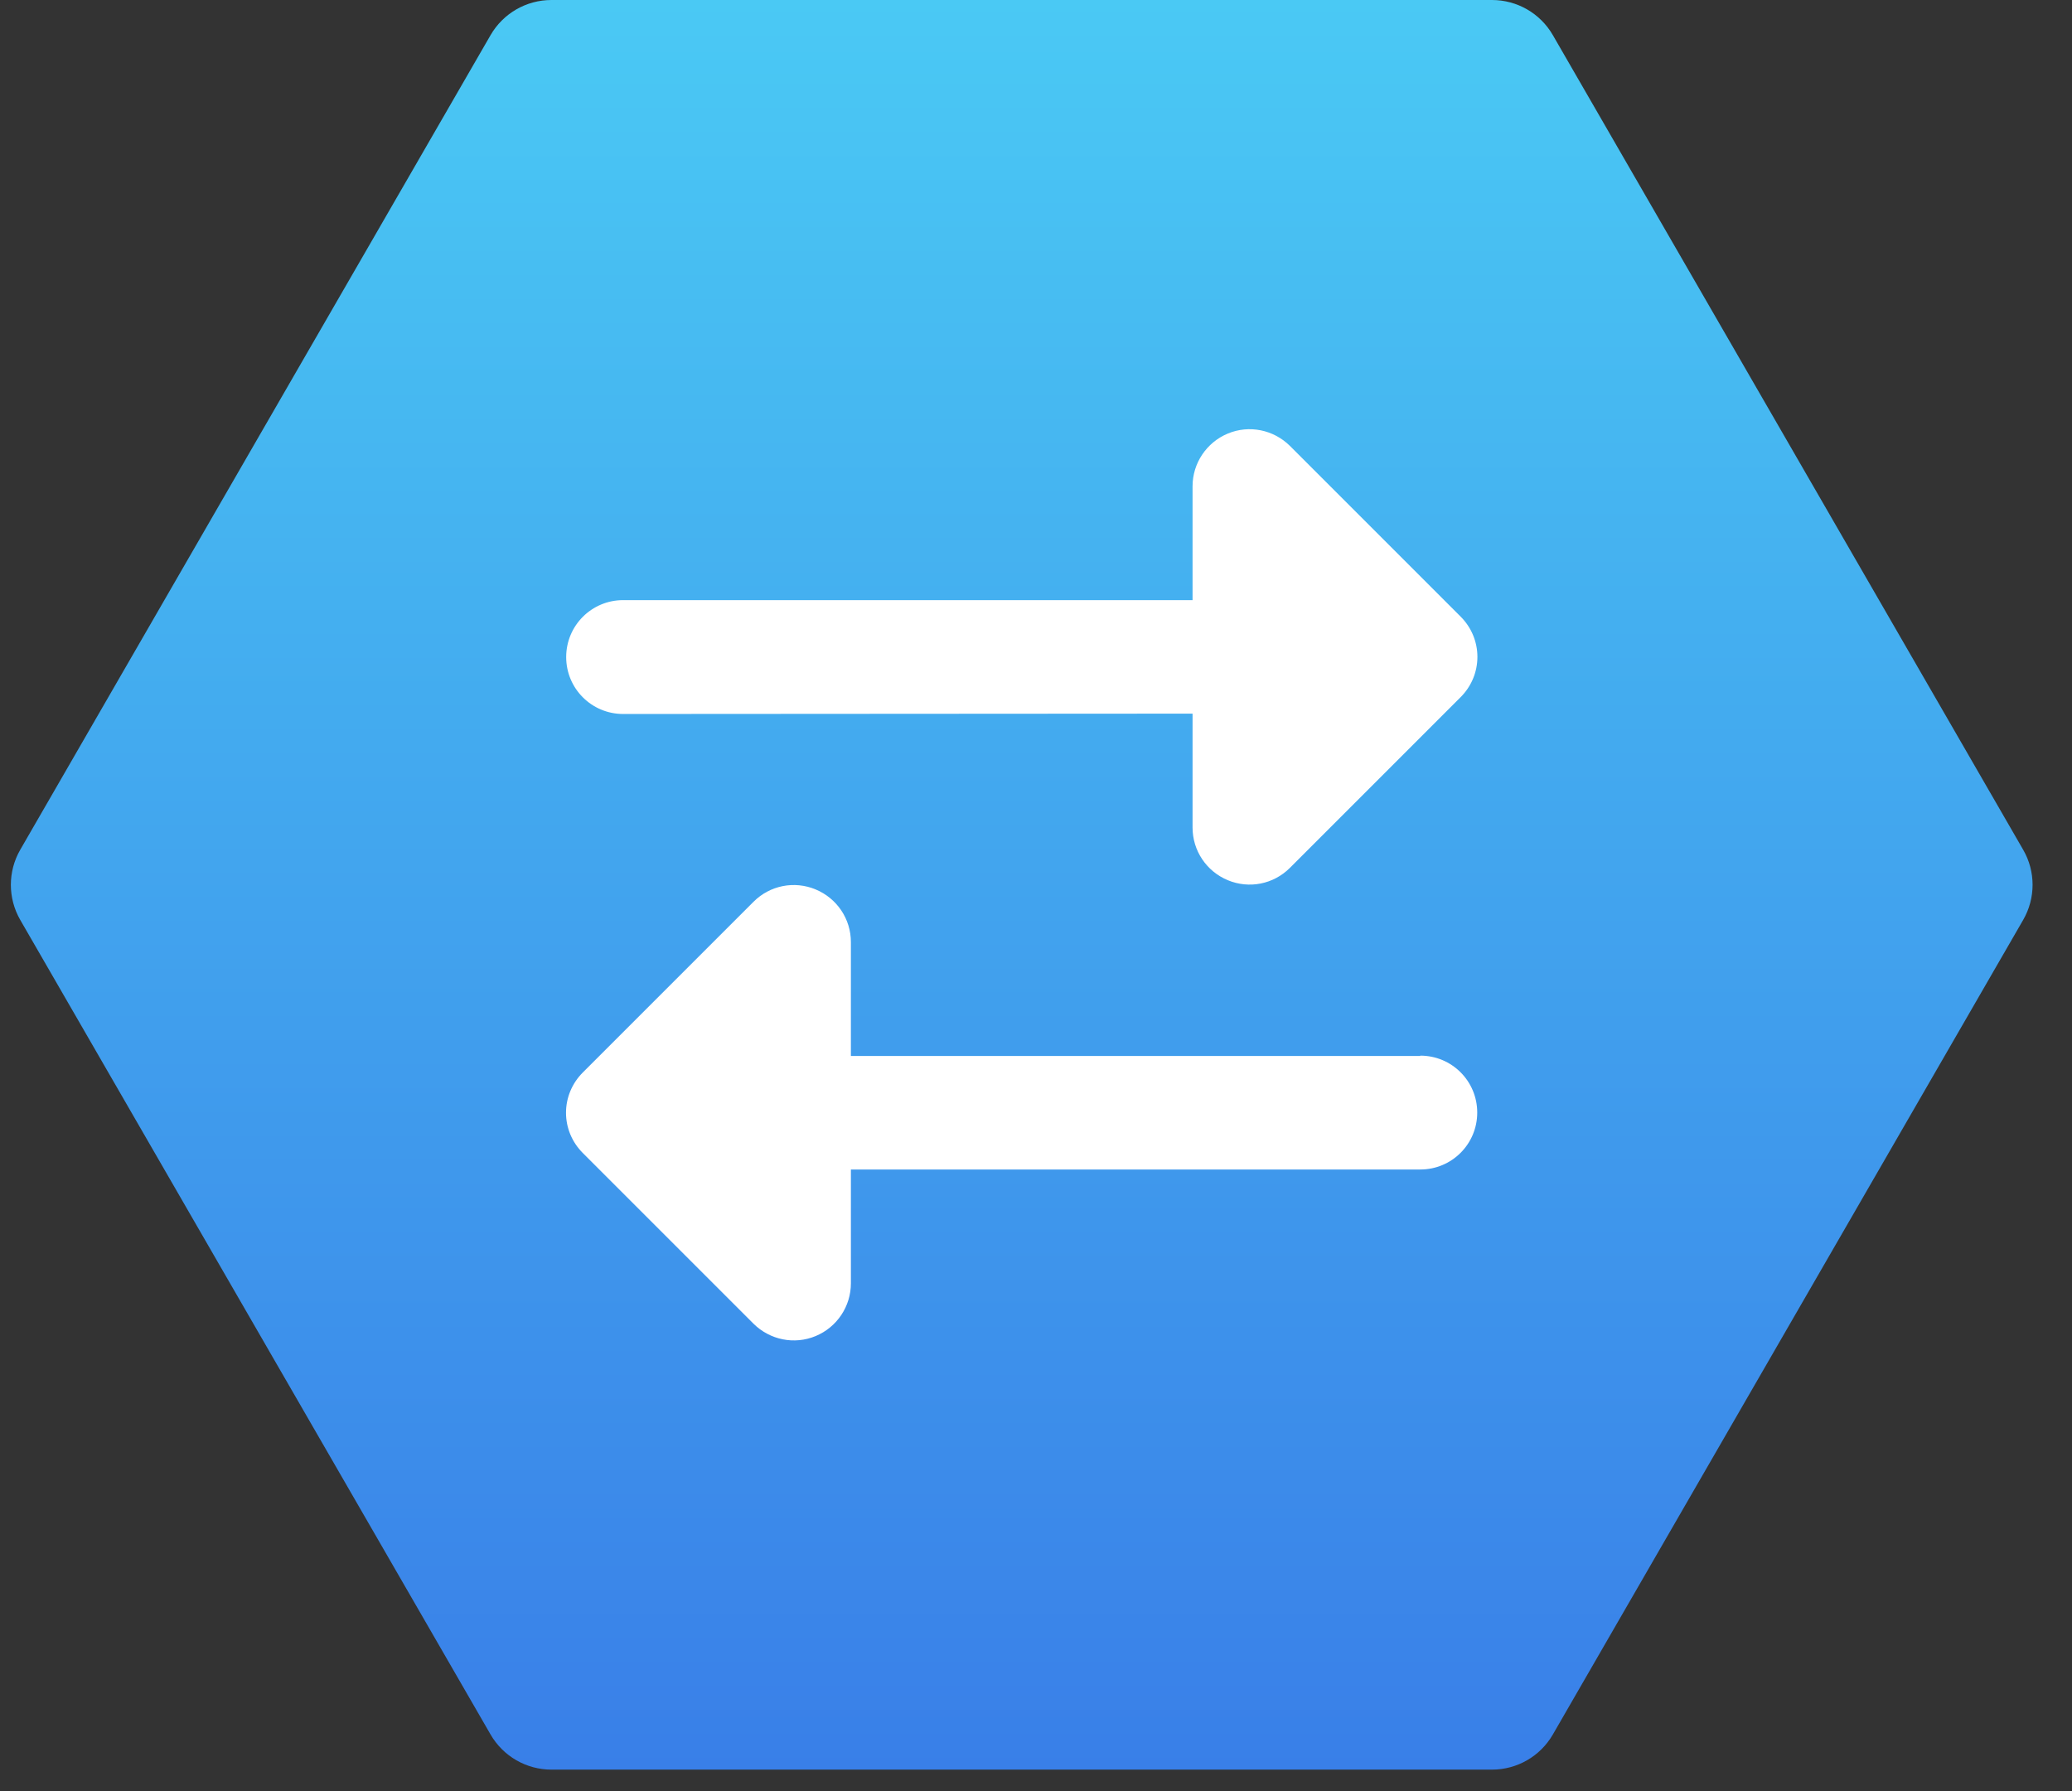 <svg xmlns="http://www.w3.org/2000/svg" width="59" height="51" viewBox="0 0 59 51" fill="none"><rect x="0" y="0" width="59" height="51" fill="#333333" stroke="none"/><g id="Cloud"><path id="Polygon 2" d="M13.969 1C14.327 0.381 14.987 2.37707e-08 15.701 6.23578e-08L42.485 1.50879e-06C43.2 1.54737e-06 43.86 0.381 44.217 1L57.609 24.196C57.967 24.814 57.967 25.577 57.609 26.196L44.217 49.391C43.86 50.01 43.2 50.391 42.485 50.391H15.701C14.987 50.391 14.327 50.01 13.969 49.391L0.577 26.196C0.22 25.577 0.22 24.814 0.577 24.196L13.969 1Z" fill="url(#paint0_linear_954_9173)"></path><path id="Primary" d="M17.744 17.089H33.958V13.846C33.958 13.193 34.353 12.6 34.961 12.346C35.569 12.093 36.263 12.235 36.729 12.696L41.593 17.56C41.897 17.864 42.069 18.274 42.069 18.705C42.069 19.136 41.897 19.546 41.593 19.85L36.729 24.714C36.263 25.18 35.569 25.317 34.961 25.064C34.353 24.811 33.958 24.223 33.958 23.564V20.321L17.744 20.331C16.847 20.331 16.122 19.607 16.122 18.71C16.122 17.813 16.847 17.089 17.744 17.089ZM40.443 30.06C41.34 30.06 42.064 30.784 42.064 31.681C42.064 32.578 41.34 33.302 40.443 33.302H24.229V36.545C24.229 37.199 23.834 37.792 23.226 38.045C22.618 38.298 21.924 38.156 21.458 37.695L16.594 32.831C16.29 32.527 16.117 32.117 16.117 31.686C16.117 31.256 16.29 30.845 16.594 30.541L21.458 25.677C21.924 25.211 22.618 25.074 23.226 25.327C23.834 25.581 24.229 26.168 24.229 26.827V30.07H40.443V30.06Z" fill="white"></path></g><defs><linearGradient id="paint0_linear_954_9173" x1="29.093" y1="0" x2="29.093" y2="50.391" gradientUnits="userSpaceOnUse"><stop stop-color="#4AC9F4"></stop><stop offset="1" stop-color="#397FE8"></stop></linearGradient></defs></svg>